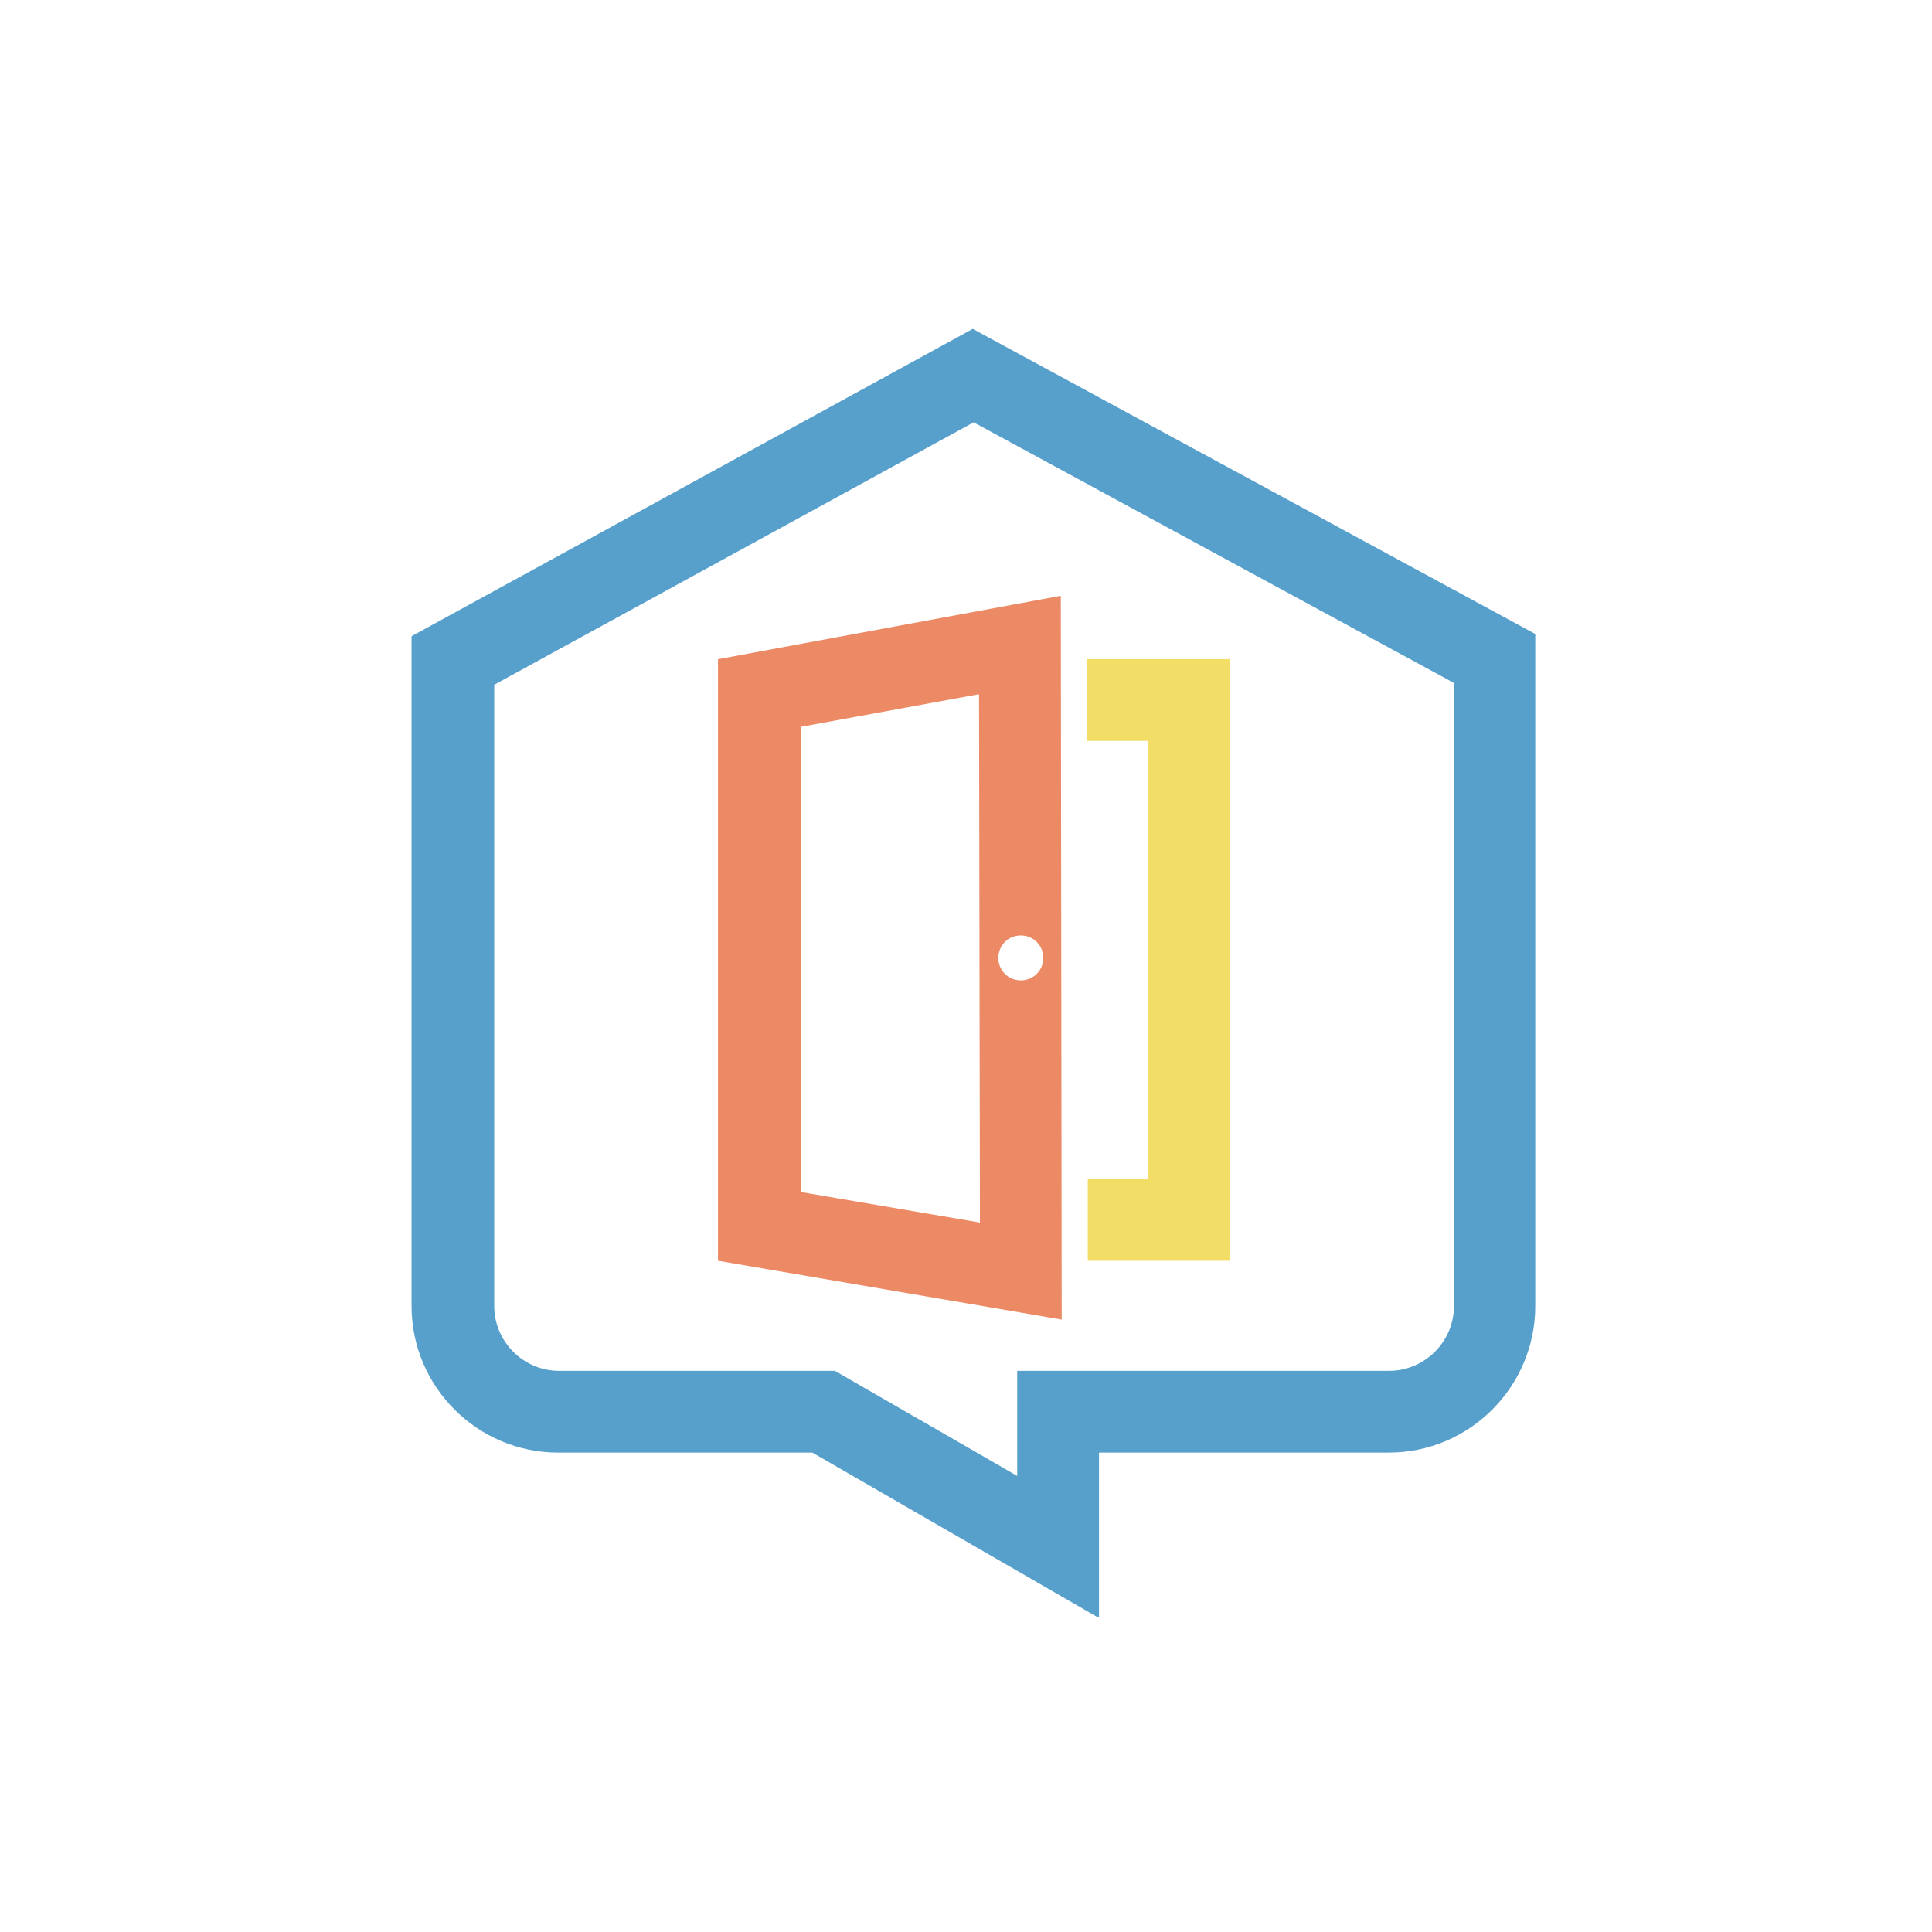 <?xml version="1.0" encoding="UTF-8"?>
<svg id="Layer_2" data-name="Layer 2" xmlns="http://www.w3.org/2000/svg" xmlns:xlink="http://www.w3.org/1999/xlink" viewBox="0 0 43 43">
  <defs>
    <style>
      .cls-1 {
        fill: #fff;
      }

      .cls-2 {
        fill: #f2de66;
      }

      .cls-2, .cls-3, .cls-4 {
        fill-rule: evenodd;
      }

      .cls-3 {
        fill: #ed8a66;
      }

      .cls-5 {
        filter: url(#drop-shadow-1);
      }

      .cls-4 {
        fill: #58a0cc;
      }
    </style>
    <filter id="drop-shadow-1" filterUnits="userSpaceOnUse">
      <feOffset dx="0" dy="0"/>
      <feGaussianBlur result="blur" stdDeviation="1"/>
      <feFlood flood-color="#000" flood-opacity=".2"/>
      <feComposite in2="blur" operator="in"/>
      <feComposite in="SourceGraphic"/>
    </filter>
  </defs>
  <g id="Layer_1-2" data-name="Layer 1">
    <g class="cls-5">
      <circle class="cls-1" cx="21.5" cy="21.5" r="21.5"/>
      <g>
        <path class="cls-4" d="M11,29.06V15.24l10.67-5.84,10.69,5.8v13.87c0,.79-.65,1.44-1.44,1.44h-8.28v2.34l-.9-.52-3.16-1.82h-6.14c-.79,0-1.44-.65-1.44-1.44h0Zm13.46,6.94v-3.67h6.45c1.8,0,3.26-1.47,3.26-3.26V14.11l-12.52-6.79-12.49,6.84v14.91c0,1.8,1.47,3.26,3.26,3.26h5.66l6.36,3.67Z"/>
        <path class="cls-2" d="M27.38,28.07V14.67h-3.19v1.82h1.37v9.75h-1.35v1.82h3.18Z"/>
        <path class="cls-3" d="M15.99,14.67l7.62-1.41,.02,16.11-7.65-1.31V14.67h0Zm6.73,6.15c-.28,0-.5,.22-.5,.5s.22,.5,.5,.5,.5-.22,.5-.5-.22-.5-.5-.5h0Zm-4.9-4.63v10.34l3.99,.68-.02-11.76-3.98,.73Z"/>
      </g>
    </g>
  </g>
</svg>